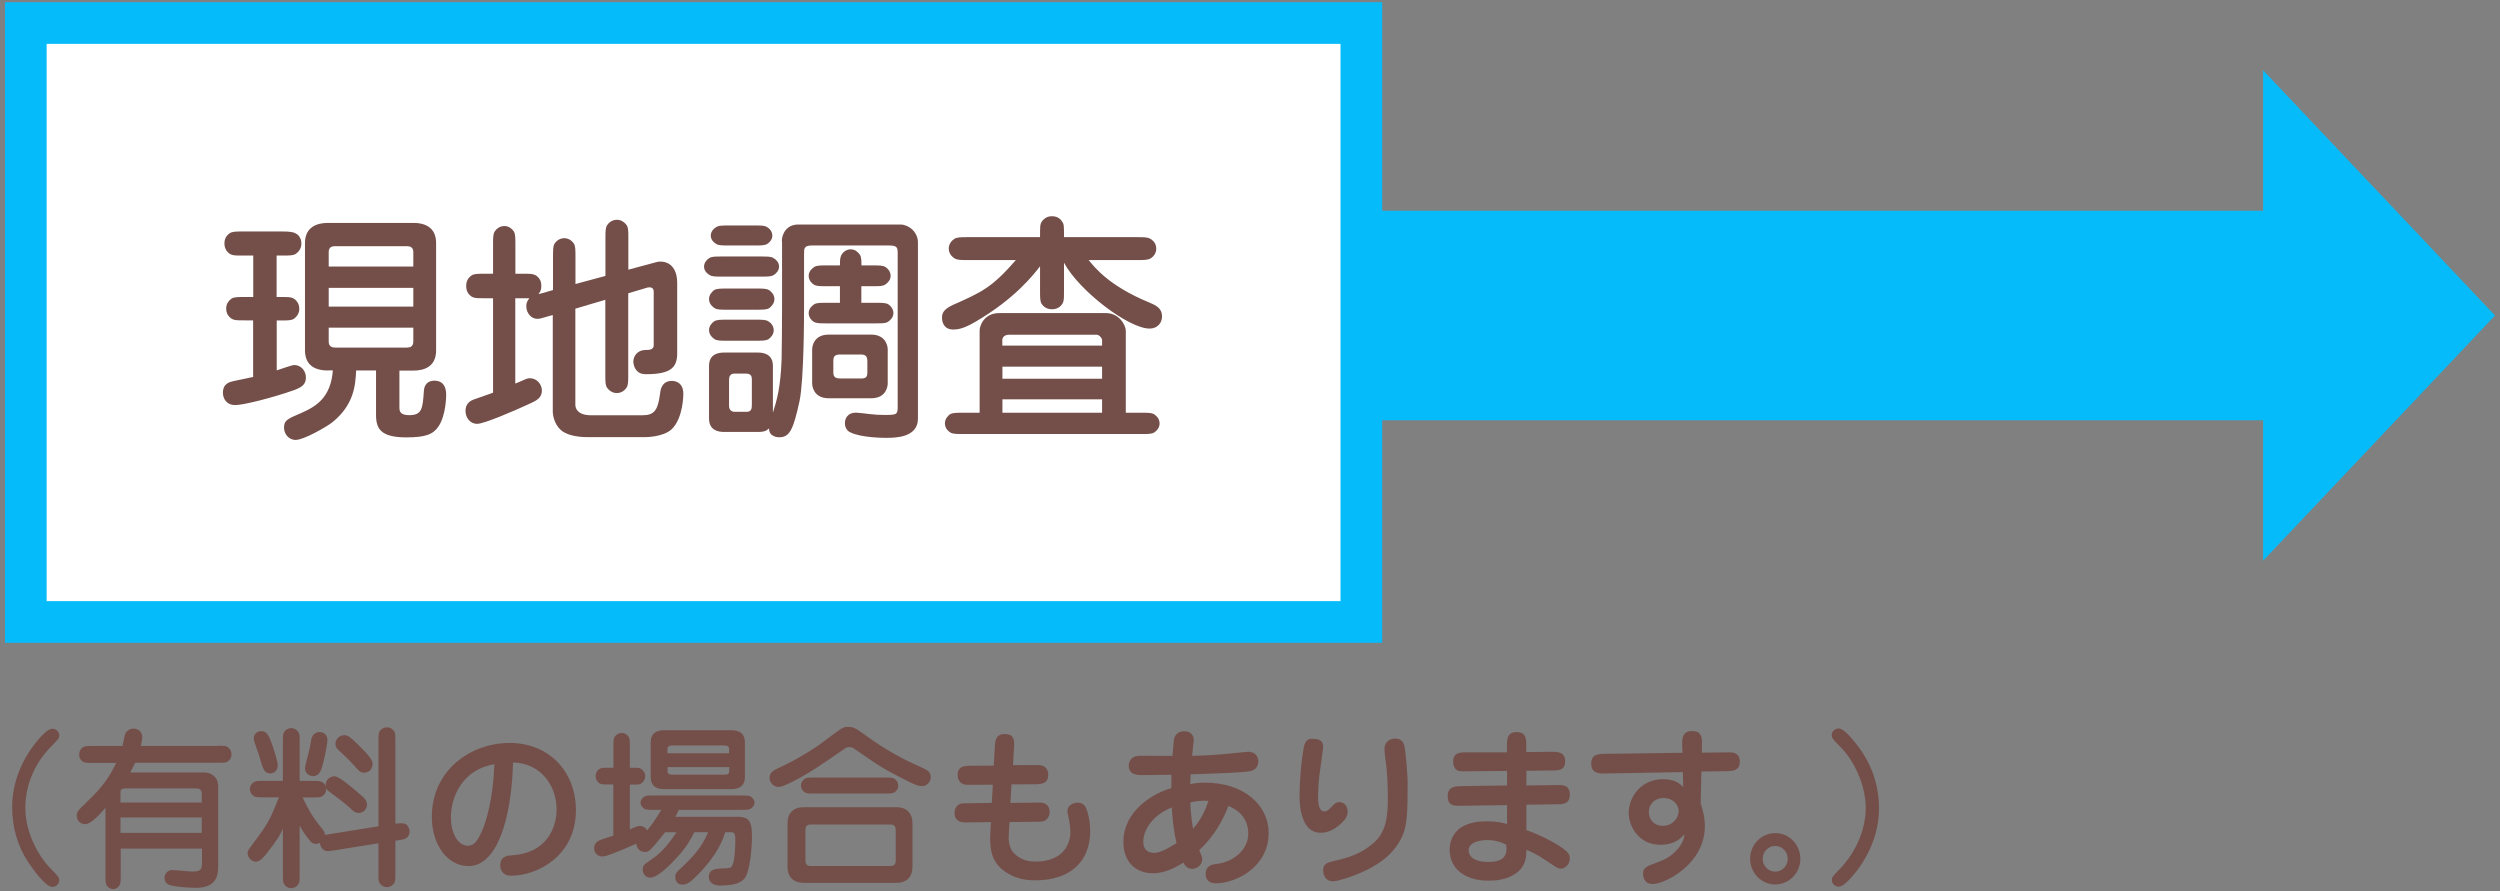 <svg xmlns="http://www.w3.org/2000/svg" width="216px" height="77px" viewBox="0 0 216 77">
<rect x="0" y="0" width="216" height="77" fill="#808080" stroke="none"/>
<style type="text/css">
	.st0{fill:#FFFFFF;}
	.st1{fill:#06BBF9;}
	.st2{fill:#744F4A;}
</style>
<g>
	<rect x="2.23" y="1.99" class="st0" width="115.39" height="51.75"/>
	<path class="st1" d="M115.82,3.79v48.15H4.03V3.79H115.82 M119.42,0.19H0.43v55.35h118.99V0.19L119.42,0.19z"/>
</g>
<path class="st2" d="M23.91,25.66h0.29c0.87,0,1.08,0,1.37,0.29c0.17,0.17,0.29,0.41,0.29,0.72c0,0.41-0.21,0.68-0.46,0.87
	c-0.23,0.15-0.52,0.15-1.2,0.15h-0.29v4.31c0.23-0.06,1.28-0.46,1.51-0.46c0.66,0,1.01,0.58,1.01,1.06c0,0.79-0.56,0.97-1.8,1.37
	C22.58,34.62,20.86,35,20.3,35c-0.68,0-1.04-0.52-1.04-1.06c0-0.83,0.6-0.95,1.04-1.04c0.31-0.06,1.3-0.27,1.57-0.33v-4.89H21.2
	c-0.85,0-1.08,0-1.37-0.29c-0.17-0.17-0.29-0.41-0.29-0.72c0-0.41,0.21-0.68,0.46-0.87c0.23-0.14,0.52-0.14,1.2-0.14h0.68v-3.58
	h-0.83c-0.87,0-1.08,0-1.37-0.29c-0.21-0.21-0.29-0.48-0.29-0.75c0-0.35,0.12-0.66,0.46-0.89C20.08,20,20.37,20,21.05,20h3.33
	c0.6,0,1.04,0.02,1.35,0.29c0.23,0.21,0.31,0.48,0.31,0.75c0,0.35-0.15,0.66-0.48,0.89c-0.23,0.15-0.5,0.15-1.18,0.15h-0.48V25.66z
	 M28.32,32.01c-1.35,0-1.97-0.66-1.97-1.74V21c0-1.39,1.04-1.74,1.97-1.74h7.39c1.35,0,1.97,0.66,1.97,1.74v9.28
	c0,1.41-1.04,1.74-1.97,1.74h-1.2v3.21c0,0.37,0.14,0.64,0.85,0.64c1.1,0,1.16-0.58,1.26-2.05c0.02-0.6,0.37-0.93,0.89-0.93
	c0.83,0,1.04,0.6,1.04,1.22c0,0.06,0,1.74-0.66,2.73c-0.46,0.68-1.1,0.95-2.77,0.95c-2.17,0-2.63-0.7-2.63-1.93v-3.85h-1.72
	c-0.06,1.26-0.17,2.96-2.07,4.49c-0.54,0.41-2.46,1.51-3.15,1.51c-0.64,0-1.01-0.56-1.01-1.06c0-0.64,0.29-0.75,1.47-1.26
	c1.33-0.58,2.57-1.35,2.75-3.69H28.32z M28.4,23.03h7.31v-1.26c0-0.41-0.29-0.5-0.54-0.5h-6.23c-0.25,0-0.54,0.08-0.54,0.5V23.03z
	 M35.71,24.87H28.4v1.62h7.31V24.87z M35.71,28.31H28.4v1.2c0,0.43,0.29,0.52,0.54,0.52h6.23c0.25,0,0.54-0.08,0.54-0.52V28.31z"/>
<path class="st2" d="M52.31,20.63c0-0.68,0-0.95,0.15-1.18c0.27-0.39,0.62-0.46,0.85-0.46c0.39,0,0.68,0.25,0.83,0.46
	c0.15,0.23,0.15,0.52,0.15,1.18v2.67l2.38-0.64c0.14-0.04,0.27-0.06,0.37-0.06c0.99,0,1.47,0.77,1.47,1.84v6.09
	c0,1.22-0.56,1.8-2.67,1.8c-0.19,0-0.54,0-0.81-0.29c-0.19-0.19-0.31-0.52-0.31-0.79c0-0.46,0.33-0.99,1.01-1.01
	c0.39,0,0.75-0.02,0.75-0.41v-4.64c0-0.43-0.41-0.37-0.52-0.35l-1.68,0.5v6.96c0,0.68,0,0.97-0.15,1.2
	c-0.27,0.39-0.62,0.46-0.85,0.46c-0.39,0-0.68-0.25-0.83-0.46c-0.15-0.23-0.15-0.52-0.15-1.2v-6.4l-2.59,0.77v8.3
	c0,0.33,0.21,0.91,1.37,0.91h4.41c1.06,0,1.35-0.43,1.55-1.93c0.02-0.23,0.12-1.04,1.01-1.04c0.1,0,0.99,0,0.99,1.12
	c0,0.06,0,2.09-1.01,3.06c-0.75,0.68-2.22,0.68-2.34,0.68h-4.87c-1.2,0-1.76-0.25-2.07-0.41c-0.79-0.44-0.99-1.39-0.99-1.8v-8.34
	l-0.37,0.1c-0.58,0.17-0.75,0.23-0.97,0.23c-0.52,0-0.95-0.5-0.95-1.1c0-0.37,0.19-0.58,0.27-0.68h-0.64h-0.58v7.37
	c0.12-0.04,0.46-0.19,0.64-0.27c0.23-0.1,0.39-0.19,0.62-0.19c0.64,0,1.04,0.56,1.04,1.06c0,0.66-0.5,0.89-1.1,1.16
	c-1.33,0.62-3.91,1.72-4.49,1.72c-0.64,0-1.01-0.56-1.01-1.12c0-0.27,0.08-0.75,0.68-0.97c0.27-0.1,1.45-0.52,1.7-0.6v-8.16h-0.66
	c-0.87,0-1.08,0-1.37-0.29c-0.12-0.12-0.29-0.33-0.29-0.77c0-0.14,0-0.6,0.46-0.91c0.23-0.15,0.52-0.15,1.2-0.15h0.66v-2.46
	c0-0.68,0-0.97,0.15-1.2c0.27-0.39,0.62-0.46,0.83-0.46c0.41,0,0.68,0.27,0.81,0.46c0.14,0.23,0.14,0.52,0.14,1.2v2.46h0.58
	c0.85,0,1.06,0,1.37,0.29c0.12,0.12,0.29,0.33,0.29,0.77c0,0.42-0.17,0.6-0.25,0.7c0.12-0.02,0.15-0.04,0.33-0.08l0.93-0.27v-2.82
	c0-0.68,0-0.97,0.14-1.2c0.25-0.35,0.56-0.46,0.83-0.46c0.41,0,0.68,0.25,0.83,0.46c0.14,0.23,0.14,0.52,0.14,1.2v2.3l2.59-0.7
	V20.63z"/>
<path class="st2" d="M62.45,23.9c-0.66,0-0.95,0-1.16-0.15c-0.17-0.1-0.46-0.33-0.46-0.72c0-0.35,0.25-0.6,0.43-0.72
	c0.23-0.15,0.5-0.15,1.18-0.15h3.23c0.68,0,0.97,0,1.18,0.15c0.17,0.1,0.46,0.33,0.46,0.72c0,0.35-0.25,0.6-0.44,0.72
	c-0.23,0.15-0.5,0.15-1.2,0.15H62.45z M67.55,20.85c0-0.72,0.48-1.45,1.39-1.45h8.88c0.64,0,1.49,0.6,1.49,1.55v15.22
	c0,1.66-1.99,1.66-2.79,1.66c-0.06,0-2.13,0-3.06-0.48c-0.23-0.1-0.46-0.37-0.46-0.79c0-0.37,0.21-0.91,0.95-0.91
	c0.19,0,0.97,0.1,1.14,0.12c0.46,0.06,0.87,0.08,1.33,0.08c1.14,0,1.14-0.04,1.14-0.85V21.91c0-0.48-0.02-0.7-0.7-0.7h-6.69
	c-0.68,0-0.7,0.23-0.7,0.7v4.58c0,0.7,0,6.29-0.39,8.16c-0.54,2.48-0.85,3.13-1.76,3.13c-0.35,0-0.77-0.17-0.85-0.54
	c-0.02-0.06-0.02-0.1-0.02-0.23c-0.31,0.29-0.58,0.31-0.97,0.31h-2.92c-0.48,0-1.3-0.12-1.3-1.16v-4.54c0-1.06,0.85-1.16,1.3-1.16
	h2.92c0.48,0,1.3,0.12,1.3,1.16v4.04c0.33-1.06,0.66-2.15,0.75-4.6c0.02-0.23,0.04-3.93,0.04-4.49V20.85z M65.27,24.93
	c0.68,0,0.97,0,1.18,0.14c0.12,0.08,0.46,0.33,0.46,0.77c0,0.37-0.25,0.62-0.43,0.77c-0.23,0.15-0.52,0.15-1.2,0.15h-2.38
	c-0.68,0-0.97,0-1.18-0.15c-0.12-0.08-0.46-0.33-0.46-0.77c0-0.37,0.25-0.62,0.43-0.77c0.23-0.14,0.52-0.14,1.2-0.14H65.27z
	 M65.21,27.62c0.68,0,0.97,0,1.18,0.15c0.15,0.08,0.46,0.33,0.46,0.77c0,0.35-0.25,0.62-0.43,0.75c-0.23,0.15-0.52,0.15-1.2,0.15
	h-2.32c-0.68,0-0.97,0-1.18-0.15c-0.12-0.08-0.46-0.33-0.46-0.77c0-0.35,0.25-0.62,0.43-0.75c0.23-0.15,0.52-0.15,1.2-0.15H65.21z
	 M63.05,21.21c-0.68,0-0.97,0-1.18-0.14c-0.17-0.1-0.46-0.33-0.46-0.72c0-0.33,0.25-0.6,0.43-0.7c0.23-0.17,0.52-0.17,1.2-0.17h2.05
	c0.68,0,0.97,0,1.18,0.14c0.17,0.1,0.46,0.33,0.46,0.75c0,0.33-0.25,0.58-0.43,0.7c-0.23,0.14-0.52,0.14-1.2,0.14H63.05z
	 M64.96,32.8c0-0.37-0.12-0.52-0.54-0.52h-0.97c-0.35,0-0.46,0.25-0.46,0.52v2.28c0,0.15,0.06,0.5,0.5,0.5h1.01
	c0.43,0,0.46-0.27,0.46-0.66V32.8z M74.42,24.73v1.43h1.14c0.68,0,0.97,0,1.2,0.14c0.19,0.12,0.43,0.39,0.43,0.75
	c0,0.41-0.31,0.64-0.46,0.75c-0.21,0.14-0.5,0.14-1.18,0.14H71.5c-0.68,0-0.97,0-1.2-0.14c-0.19-0.12-0.43-0.39-0.43-0.75
	c0-0.41,0.31-0.64,0.46-0.75c0.21-0.14,0.5-0.14,1.18-0.14h1.06v-1.43H71.5c-0.68,0-0.97,0-1.2-0.15c-0.19-0.12-0.43-0.39-0.43-0.75
	c0-0.41,0.31-0.64,0.46-0.75c0.21-0.15,0.5-0.15,1.18-0.15h1.06c0-0.33,0-0.56,0.08-0.79c0.06-0.19,0.35-0.6,0.85-0.6
	c0.46,0,0.7,0.35,0.79,0.46c0.14,0.23,0.14,0.56,0.14,0.93h0.89c0.68,0,0.97,0,1.2,0.15c0.19,0.12,0.43,0.39,0.43,0.75
	c0,0.41-0.31,0.64-0.46,0.75c-0.21,0.15-0.5,0.15-1.18,0.15H74.42z M75.27,28.91c1.35,0,1.43,1.12,1.43,1.28v2.94
	c0,0.17-0.08,1.28-1.43,1.28H71.6c-1.35,0-1.43-1.12-1.43-1.28v-2.94c0-0.17,0.08-1.28,1.43-1.28H75.27z M74.94,31.23
	c0-0.25-0.02-0.6-0.52-0.6h-1.86c-0.54,0-0.56,0.29-0.56,0.6v0.95c0,0.5,0.31,0.52,0.68,0.52h1.78c0.46,0,0.48-0.29,0.48-0.54V31.23
	z"/>
<path class="st2" d="M91.93,25.08c0,0.85,0,1.06-0.29,1.35c-0.23,0.23-0.5,0.29-0.75,0.29c-0.52,0-0.77-0.29-0.89-0.46
	c-0.14-0.23-0.14-0.5-0.14-1.18v-2.07c-0.6,0.77-2.17,2.79-5.53,4.76c-1.01,0.6-1.51,0.7-1.97,0.7c-0.85,0-0.97-0.7-0.97-1.01
	c0-0.33,0.06-0.7,0.91-1.1c2.53-1.12,3.4-1.51,5.47-3.89h-4.1c-0.64,0-0.97,0-1.2-0.15c-0.43-0.27-0.5-0.66-0.5-0.85
	c0-0.37,0.23-0.66,0.48-0.83c0.25-0.15,0.56-0.15,1.22-0.15h6.19c0-0.99,0-1.1,0.14-1.33c0.27-0.39,0.62-0.48,0.89-0.48
	c0.52,0,0.77,0.29,0.89,0.48c0.15,0.23,0.15,0.33,0.15,1.33h6.27c0.66,0,0.97,0,1.2,0.15c0.46,0.27,0.5,0.66,0.5,0.85
	c0,0.37-0.21,0.66-0.48,0.83c-0.25,0.15-0.56,0.15-1.22,0.15h-4.14c0.54,0.66,1.78,2.24,5.22,3.66c0.54,0.23,1.12,0.46,1.12,1.22
	c0,0.56-0.41,1.04-1.08,1.04c-1.78,0-6.07-3.23-7.39-5.69V25.08z M84.64,28.54c0-0.35,0.35-1.49,1.7-1.49h9.21
	c1.16,0,1.72,1.06,1.72,1.53v7.08h1.28c0.68,0,0.95,0,1.18,0.14c0.1,0.08,0.46,0.31,0.46,0.79c0,0.41-0.31,0.68-0.46,0.77
	c-0.21,0.14-0.5,0.14-1.18,0.14H83.28c-0.68,0-0.97,0-1.18-0.14c-0.12-0.08-0.46-0.31-0.46-0.79c0-0.41,0.31-0.68,0.43-0.77
	c0.23-0.14,0.52-0.14,1.2-0.14h1.37V28.54z M86.61,29.86h8.61v-0.48c0-0.17-0.25-0.46-0.48-0.46h-7.54c-0.58,0-0.6,0.41-0.6,0.46
	V29.86z M95.22,31.68h-8.61v1.04h8.61V31.68z M95.22,34.5h-8.61v1.16h8.61V34.5z"/>
<path class="st2" d="M4.41,75.08c0.71,0.69,0.71,0.81,0.71,0.98c0,0.38-0.36,0.57-0.6,0.57c-0.57,0-1.6-1.42-2.08-2.13
	c-0.94-1.41-1.39-3.07-1.39-4.77c0-2.16,0.87-4.2,2.26-5.83c0.33-0.39,0.84-0.94,1.21-0.94c0.23,0,0.6,0.18,0.6,0.57
	c0,0.24-0.06,0.33-0.71,0.98c-1.28,1.29-2.22,3.16-2.22,5.29C2.19,72.01,3.38,74.05,4.41,75.08z"/>
<path class="st2" d="M18.8,64.43c0.63,0,0.78,0,0.99,0.21c0.15,0.15,0.21,0.34,0.21,0.53c0,0.3-0.13,0.5-0.33,0.63
	c-0.17,0.1-0.38,0.1-0.87,0.1h-7.12c-0.24,0.51-0.34,0.69-0.43,0.84h6.28c0.39,0,0.63,0.05,0.9,0.26c0.3,0.22,0.42,0.57,0.42,0.93
	v6.87c0,0.63,0,1.91-1.92,1.91c-0.55,0-1.81-0.08-2.29-0.25c-0.38-0.13-0.42-0.46-0.42-0.62c0-0.38,0.3-0.67,0.66-0.67
	c0.27,0,1.42,0.13,1.67,0.13c0.75,0,0.9-0.1,0.9-0.78v-1.2h-7.02v2.31c0,0.5,0,0.71-0.1,0.86c-0.06,0.09-0.24,0.33-0.56,0.33
	c-0.27,0-0.46-0.18-0.55-0.32c-0.11-0.17-0.11-0.38-0.11-0.87v-5.83c-0.46,0.54-1.26,1.41-1.74,1.41c-0.29,0-0.74-0.18-0.74-0.76
	c0-0.24,0.15-0.45,0.3-0.6c1.58-1.52,2.25-2.18,3.11-3.93h-2c-0.63,0-0.78,0-0.99-0.21c-0.17-0.15-0.21-0.33-0.21-0.52
	c0-0.3,0.13-0.5,0.33-0.63c0.17-0.11,0.38-0.11,0.87-0.11h2.55c0.04-0.17,0.17-0.9,0.22-1.04c0.11-0.24,0.39-0.46,0.72-0.46
	c0.45,0,0.76,0.33,0.76,0.71c0,0.21-0.09,0.67-0.12,0.79H18.8z M17.43,69.34V68.6c0-0.48-0.31-0.48-0.58-0.48h-5.94
	c-0.48,0-0.5,0.12-0.5,0.45v0.77H17.43z M10.41,70.63v1.33h7.02v-1.33H10.41z"/>
<path class="st2" d="M32.7,71.39v-7.35c0-0.62,0-0.78,0.21-0.99c0.12-0.12,0.3-0.21,0.52-0.21c0.35,0,0.54,0.22,0.62,0.33
	c0.11,0.17,0.11,0.38,0.11,0.87v7.12c0.17-0.01,0.33-0.03,0.49-0.03c0.26,0,0.44,0.03,0.56,0.21c0.1,0.15,0.18,0.34,0.18,0.52
	c0,0.26-0.15,0.44-0.24,0.51c-0.15,0.13-0.22,0.15-0.99,0.27v2.82c0,0.61,0,0.76-0.21,0.97c-0.12,0.13-0.3,0.22-0.53,0.22
	c-0.34,0-0.54-0.24-0.62-0.34c-0.1-0.17-0.1-0.38-0.1-0.85v-2.6l-3.75,0.6c-0.36,0.06-0.48,0.08-0.62,0.08
	c-0.3,0-0.64-0.21-0.69-0.72c-0.08,0.04-0.17,0.09-0.33,0.09c-0.32,0-0.41-0.12-0.57-0.32c-0.18-0.22-0.46-0.55-0.85-1.25v4.2
	c0,0.5,0,0.69-0.11,0.85c-0.21,0.32-0.5,0.35-0.62,0.35c-0.3,0-0.5-0.18-0.61-0.35c-0.11-0.15-0.11-0.36-0.11-0.85V71.6
	c-0.18,0.42-0.39,0.85-1.32,2.04c-0.36,0.46-0.67,0.81-1.02,0.81c-0.33,0-0.71-0.34-0.71-0.73c0-0.17,0.06-0.29,0.21-0.48
	c1.5-2.01,1.7-2.28,2.49-4.35h-1.3c-0.5,0-0.71,0-0.86-0.11c-0.29-0.19-0.34-0.45-0.34-0.6c0-0.3,0.18-0.5,0.33-0.6
	c0.17-0.11,0.38-0.11,0.87-0.11h1.65v-3.36c0-0.5,0-0.71,0.11-0.86c0.21-0.31,0.49-0.34,0.61-0.34c0.3,0,0.5,0.18,0.62,0.34
	c0.11,0.15,0.11,0.36,0.11,0.86v3.36h1.08c0.65,0,1.01,0,1.17,0.5c-0.07-0.5,0.29-0.9,0.77-0.9c0.38,0,1.5,0.96,2.01,1.4
	c0.57,0.48,0.79,0.69,0.79,1.05c0,0.38-0.32,0.72-0.72,0.72c-0.3,0-0.48-0.17-0.79-0.46c-0.45-0.42-1.25-1-1.75-1.38
	c-0.23-0.17-0.24-0.22-0.29-0.34c0.03,0.19,0.01,0.36-0.09,0.51c-0.23,0.33-0.44,0.33-1.1,0.33h-0.82c0.24,0.55,0.79,1.62,1.47,2.44
	c0.41,0.51,0.45,0.57,0.46,0.81c0.15-0.04,0.2-0.06,0.65-0.12L32.7,71.39z M22.55,63.17c0.53,0,0.68,0.38,0.99,1.23
	c0.04,0.11,0.46,1.4,0.46,1.7c0,0.48-0.31,0.72-0.64,0.72c-0.53,0-0.63-0.34-0.96-1.5c-0.06-0.19-0.36-1.03-0.42-1.21
	c-0.03-0.09-0.06-0.22-0.06-0.3C21.92,63.5,22.16,63.17,22.55,63.17z M26.76,64.63c0.03-0.12,0.12-0.69,0.15-0.81
	c0.09-0.33,0.33-0.57,0.69-0.57c0.43,0,0.69,0.3,0.69,0.66c0,0.39-0.3,1.96-0.54,2.58c-0.06,0.14-0.22,0.57-0.71,0.57
	c-0.31,0-0.69-0.27-0.69-0.66C26.36,66.11,26.72,64.88,26.76,64.63z M31.46,66.76c-0.25,0-0.39-0.06-0.79-0.54
	c-0.09-0.11-0.66-0.72-1.42-1.41c-0.15-0.13-0.27-0.29-0.27-0.57c0-0.3,0.29-0.72,0.75-0.72c0.36,0,0.54,0.18,1.14,0.75
	c1.35,1.32,1.36,1.53,1.3,1.91C32.09,66.55,31.8,66.76,31.46,66.76z"/>
<path class="st2" d="M40.49,74.83c-1.89,0-3.18-1.92-3.18-4.25c0-4.08,3.4-6.39,6.72-6.39c3.4,0,5.73,2.46,5.73,5.82
	c0,3.92-3.31,5.65-5.59,5.65c-0.9,0-0.95-0.71-0.95-0.88c0-0.83,0.69-0.87,0.99-0.88c3.01-0.17,3.88-2.38,3.88-3.97
	c0-1.98-1.3-3.99-3.76-4.05C44.18,70.93,42.89,74.83,40.49,74.83z M38.96,70.61c0,1.4,0.62,2.46,1.46,2.46
	c0.39,0,0.62-0.24,0.71-0.36c0.21-0.26,0.53-0.86,0.74-1.49c0.67-2.01,0.79-4.04,0.84-5.19C40.1,66.44,38.96,68.69,38.96,70.61z"/>
<path class="st2" d="M57.48,71.89c-0.41,0.52-0.81,1-0.99,1.21c-0.38,0.43-0.5,0.51-0.76,0.51c-0.57,0-0.74-0.48-0.75-0.71
	C52.97,73.76,52.4,74,52.01,74c-0.3,0-0.68-0.24-0.68-0.72c0-0.17,0.06-0.43,0.36-0.63c0.17-0.1,1.09-0.38,1.3-0.45v-4.42h-0.33
	c-0.5,0-0.71,0-0.87-0.1c-0.13-0.09-0.33-0.3-0.33-0.63c0-0.18,0.06-0.36,0.21-0.51c0.21-0.21,0.36-0.21,0.99-0.21H53v-1.8
	c0-0.48,0-0.71,0.11-0.87c0.12-0.18,0.34-0.33,0.6-0.33c0.18,0,0.44,0.07,0.6,0.33c0.11,0.17,0.11,0.39,0.11,0.87v1.8
	c0.75,0,0.83,0,0.99,0.11c0.13,0.09,0.34,0.3,0.34,0.62c0,0.22-0.11,0.46-0.34,0.63c-0.17,0.1-0.24,0.1-0.99,0.1v3.87
	c0.55-0.25,0.71-0.3,0.87-0.3c0.03,0,0.42,0,0.62,0.38c0.48-0.56,0.66-0.86,1.24-1.77h-0.64c-0.5,0-0.69,0-0.86-0.1
	c-0.13-0.09-0.31-0.27-0.31-0.51c0-0.29,0.2-0.44,0.33-0.53c0.15-0.1,0.36-0.1,0.84-0.1h7.51c0.5,0,0.71,0,0.86,0.1
	c0.13,0.09,0.31,0.27,0.31,0.51c0,0.29-0.2,0.44-0.33,0.53c-0.15,0.1-0.36,0.1-0.84,0.1h-5.37c-0.1,0.23-0.19,0.41-0.3,0.6h5.54
	c0.09,0,0.55,0.09,0.66,0.18c0.38,0.29,0.42,0.84,0.42,1.62c0,0.83-0.17,2.97-0.65,3.54c-0.29,0.34-0.83,0.6-2.08,0.6
	c-0.96,0-1-0.6-1-0.74c0-0.69,0.63-0.7,1.05-0.73c0.84-0.03,0.89-0.04,1-0.32c0.2-0.4,0.24-1.65,0.24-2.13c0-0.38,0-0.69-0.36-0.69
	h-0.51c-0.22,0.69-0.66,1.96-2.44,3.75c-0.78,0.78-0.99,0.78-1.25,0.78c-0.62,0-0.63-0.58-0.63-0.66c0-0.25,0.1-0.39,0.29-0.57
	c1.33-1.25,1.99-1.96,2.55-3.3h-1.19c-0.34,0.67-0.66,1.27-1.5,2.19c-0.6,0.65-1.68,1.74-2.29,1.74c-0.43,0-0.67-0.34-0.67-0.69
	c0-0.38,0.12-0.45,0.84-0.94c0.86-0.6,1.5-1.42,2.08-2.29H57.48z M57.48,68.18c-0.41,0-1.26,0-1.26-1.07v-2.95
	c0-1.07,0.87-1.07,1.26-1.07h5.62c0.39,0,1.26,0,1.26,1.07v2.95c0,1.07-0.87,1.07-1.26,1.07H57.48z M62.99,65.08V64.7
	c0-0.24-0.21-0.29-0.38-0.29h-4.56c-0.17,0-0.38,0.06-0.38,0.29v0.38H62.99z M57.68,66.28v0.38c0,0.21,0.21,0.27,0.38,0.27h4.56
	c0.17,0,0.38-0.04,0.38-0.27v-0.38H57.68z"/>
<path class="st2" d="M74.36,63.23c2.4,1.77,3.93,2.48,5.4,3.14c0.32,0.15,0.66,0.3,0.66,0.78c0,0.39-0.32,0.77-0.77,0.77
	c-0.25,0-0.51-0.06-1.39-0.51c-2.05-1.05-2.14-1.12-4.44-2.71c-0.12-0.09-0.24-0.15-0.44-0.15c-0.18,0-0.25,0.04-0.39,0.13
	c-2.19,1.51-3.13,2.17-4.74,2.97c-0.63,0.3-0.81,0.34-1,0.34c-0.4,0-0.76-0.36-0.76-0.78c0-0.5,0.38-0.66,0.84-0.89
	c1.5-0.67,3.1-1.69,3.79-2.22c1.68-1.26,1.74-1.3,2.13-1.3C73.67,62.8,73.91,62.9,74.36,63.23z M77.43,69.74
	c0.92,0,1.41,0.53,1.41,1.41v3.71c0,0.92-0.5,1.42-1.41,1.42h-7.98c-0.92,0-1.41-0.53-1.41-1.42v-3.71c0-0.9,0.5-1.41,1.41-1.41
	H77.43z M76.41,67.18c0.5,0,0.71,0,0.87,0.1c0.25,0.18,0.33,0.39,0.33,0.6c0,0.3-0.2,0.5-0.33,0.58c-0.17,0.1-0.38,0.1-0.87,0.1
	H70.4c-0.5,0-0.71,0-0.87-0.1c-0.25-0.17-0.33-0.39-0.33-0.6c0-0.28,0.2-0.48,0.33-0.58c0.17-0.1,0.38-0.1,0.87-0.1H76.41z
	 M69.98,71.24c-0.18,0-0.39,0.11-0.39,0.45v2.68c0,0.27,0.15,0.45,0.39,0.45H77c0.18,0,0.39-0.1,0.39-0.45v-2.68
	c0-0.27-0.15-0.45-0.39-0.45H69.98z"/>
<path class="st2" d="M85.95,64.58c0.03-0.56,0.06-1.16,0.87-1.16c0.87,0,0.83,0.67,0.79,1.25l-0.09,1.44l2.17-0.01
	c0.71,0,0.88,0.48,0.88,0.83c0,0.83-0.69,0.83-1.18,0.83l-2,0.01l-0.09,1.6l2.49-0.03c0.54,0,0.9,0.24,0.9,0.82
	c0,0.29-0.12,0.48-0.25,0.62C90.23,70.99,90.06,71,89.51,71l-2.29,0.03l-0.06,1.1c-0.02,0.07-0.08,1.06,0.43,1.57
	c0.67,0.69,1.42,0.74,1.89,0.74c2.49,0,3-1.67,3-2.52c0-0.43-0.07-0.91-0.17-1.35c-0.07-0.36-0.09-0.42-0.09-0.5
	c0-0.43,0.44-0.72,0.9-0.72s0.63,0.3,0.69,0.41c0.09,0.17,0.38,0.93,0.38,2.07c0,2.55-1.67,4.23-4.71,4.23
	c-0.85,0-1.75-0.12-2.67-0.77c-1.11-0.79-1.31-1.84-1.25-3.21l0.06-1.05l-2.25,0.03c-0.72,0-0.9-0.45-0.9-0.84
	c0-0.3,0.13-0.55,0.34-0.69c0.18-0.13,0.39-0.13,0.85-0.13l2.03-0.03l0.09-1.57l-2.17,0.01c-0.86,0-0.87-0.74-0.87-0.85
	c0-0.8,0.63-0.8,1.19-0.8l1.93-0.01L85.95,64.58z"/>
<path class="st2" d="M103.62,73.45c0.22,0.55,0.25,0.62,0.25,0.78c0,0.66-0.63,0.84-0.88,0.84c-0.45,0-0.67-0.39-0.75-0.54
	c-0.75,0.48-1.67,0.92-2.59,0.92c-1.73,0-2.59-1.18-2.59-2.71c0-2.7,2.58-4.2,4.14-4.65c0-0.7,0.01-0.97,0.01-1.15
	c-0.34,0-2.02,0.03-2.4,0.03h-0.09c-0.43,0-1.2,0-1.2-0.83c0-0.27,0.13-0.53,0.36-0.69c0.24-0.15,0.39-0.15,1-0.15
	c0.35,0,2.04,0.01,2.42,0.01c0.11-1.38,0.12-1.46,0.21-1.67c0.04-0.08,0.24-0.46,0.79-0.46c0.6,0,0.84,0.38,0.84,0.74
	c0,0.12-0.03,0.28-0.04,0.39c-0.03,0.33-0.07,0.64-0.1,0.99c1.14-0.02,2.1-0.08,3.09-0.18c0.15-0.01,1.74-0.17,1.75-0.17
	c0.58,0,0.88,0.39,0.88,0.83c0,0.12-0.01,0.66-0.63,0.83c-0.58,0.15-3.12,0.22-5.22,0.29c0,0.12-0.03,0.71-0.03,0.84
	c0.25-0.04,0.63-0.12,1.28-0.12c3.3,0,5.49,1.89,5.49,4.35c0,2.96-2.85,4.35-4.56,4.35c-0.13,0-0.88,0-0.88-0.82
	c0-0.75,0.64-0.83,0.97-0.86c1.46-0.17,2.71-1.25,2.71-2.61c0-1.41-0.94-2.08-1.72-2.4C105.77,70.63,105.02,72.14,103.62,73.45z
	 M98.78,72.73c0,0.62,0.36,0.96,0.93,0.96c0.39,0,0.86-0.17,1.94-0.84c-0.21-0.87-0.33-1.92-0.41-3.09
	C99.42,70.51,98.78,71.84,98.78,72.73z M102.84,69.34c0.04,1.2,0.23,2.17,0.24,2.26c0.38-0.44,0.9-1.11,1.33-2.4
	C103.88,69.16,103.34,69.19,102.84,69.34z"/>
<path class="st2" d="M114.32,64.51c0,0.17-0.2,1.6-0.32,2.45c-0.08,0.57-0.12,1.56-0.12,1.83c0,0.32,0,1.32,0.54,1.32
	c0.25,0,0.45-0.21,0.67-0.45c0.27-0.29,0.45-0.36,0.6-0.36c0.46,0,0.75,0.34,0.75,0.82c0,0.33-0.13,0.65-0.62,1.07
	c-0.66,0.6-1.21,0.76-1.72,0.76c-1.68,0-1.82-2.31-1.82-3.17c0-1.53,0.21-3.43,0.36-4.17c0.03-0.19,0.15-0.78,0.66-0.78
	C113.7,63.83,114.32,63.83,114.32,64.51z M120.87,72.79c-0.58,0.95-1.62,2.07-4.35,3.02c-0.41,0.13-0.99,0.33-1.35,0.33
	c-0.71,0-0.85-0.63-0.85-0.94c0-0.6,0.36-0.69,1.18-0.87c0.77-0.18,2.1-0.5,3.29-1.6c1.02-0.98,1.12-2.27,1.12-3.92
	c0-1.11-0.09-2.42-0.18-3.02c-0.02-0.12-0.11-0.72-0.11-1.12c0-0.5,0.39-0.86,0.95-0.86c0.34,0,0.6,0.17,0.73,0.5
	c0.17,0.45,0.32,2.98,0.32,3.09C121.62,70.52,121.61,71.57,120.87,72.79z"/>
<path class="st2" d="M130.2,64.46c0-0.55,0-1.21,0.84-1.21c0.83,0,0.83,0.61,0.83,1.21v0.52l2.16-0.03c0.51,0,1.2,0,1.2,0.82
	c0,0.78-0.55,0.8-1.18,0.8l-2.17,0.03v1.26l2.54-0.03c0.61-0.02,1.21-0.02,1.21,0.82c0,0.83-0.57,0.84-1.2,0.84l-2.55,0.04v2.19
	c1,0.33,2.5,1.09,3.17,1.59c0.48,0.36,0.58,0.54,0.58,0.87c0,0.48-0.38,0.87-0.78,0.87c-0.22,0-0.32-0.06-1.16-0.63
	c-0.99-0.67-1.46-0.86-1.81-0.99c0,0.41,0.01,1.21-0.66,1.83c-0.62,0.57-1.5,0.83-2.61,0.83c-2.25,0-3.36-1.21-3.36-2.66
	c0-0.57,0.18-1.39,0.97-1.93c0.69-0.45,1.56-0.54,2.19-0.54c1,0,1.51,0.15,1.8,0.24v-1.64l-3.92,0.06
	c-0.64,0.01-1.21,0.03-1.21-0.83c0-0.85,0.66-0.85,1.2-0.87l3.93-0.06v-1.25l-3.46,0.03c-0.57,0.01-0.81,0.01-0.99-0.2
	c-0.19-0.22-0.21-0.51-0.21-0.63c0-0.79,0.57-0.81,1.19-0.81L130.2,65V64.46z M128.48,72.58c-0.42,0-1.59,0.12-1.59,0.87
	c0,0.33,0.19,1.02,1.72,1.02c1.63,0,1.58-0.89,1.53-1.49C129.81,72.83,129.29,72.58,128.48,72.58z"/>
<path class="st2" d="M145.34,64.37c-0.01-0.6,0.03-1.21,0.87-1.21c0.87,0,0.85,0.69,0.84,1.21l-0.01,0.66l2.4-0.03
	c0.2,0,0.88,0,0.88,0.79c0,0.75-0.49,0.83-1.18,0.84l-2.14,0.03l-0.06,2.77c0.13,0.41,0.36,1.08,0.36,1.95c0,3.31-3.48,5-4.51,5
	c-0.77,0-0.83-0.69-0.83-0.89c0-0.52,0.3-0.64,1.11-0.94c0.62-0.23,1.25-0.46,1.88-1.19c0.5-0.58,0.56-1.02,0.58-1.27
	c-0.3,0.33-0.82,0.9-2.08,0.9c-1.86,0-2.73-1.59-2.73-2.76c0-1.33,1.02-2.91,2.99-2.91c1.02,0,1.47,0.42,1.72,0.68l-0.03-1.29
	l-6.7,0.12c-0.47,0.01-1.22,0.03-1.22-0.87c0-0.81,0.66-0.83,1.19-0.83l6.7-0.09L145.34,64.37z M142.46,70.16
	c0,0.62,0.42,1.19,1.2,1.19c0.95,0,1.38-0.79,1.38-1.28c0-0.38-0.32-1.12-1.37-1.12C143.07,68.95,142.46,69.4,142.46,70.16z"/>
<path class="st2" d="M155.55,74.2c0,1.21-0.96,2.22-2.17,2.22c-1.18,0-2.17-0.99-2.17-2.22c0-1.21,0.96-2.22,2.17-2.22
	C154.61,71.98,155.55,73,155.55,74.2z M152.3,74.2c0,0.63,0.5,1.11,1.08,1.11s1.08-0.48,1.08-1.11c0-0.6-0.48-1.11-1.08-1.11
	C152.76,73.09,152.3,73.6,152.3,74.2z"/>
<path class="st2" d="M158.97,64.49c-0.71-0.69-0.71-0.81-0.71-0.98c0-0.39,0.36-0.57,0.6-0.57c0.5,0,1.33,1.09,1.79,1.69
	c1.27,1.73,1.7,3.65,1.7,5.17c0,2.16-0.86,4.21-2.27,5.87c-0.33,0.39-0.84,0.94-1.23,0.94c-0.23,0-0.58-0.19-0.58-0.57
	c0-0.25,0.08-0.35,0.71-0.98c0.76-0.78,2.22-2.73,2.22-5.29C161.19,67.88,160.22,65.72,158.97,64.49z"/>
<polygon class="st1" points="215.57,27.26 195.53,6.07 195.53,18.21 118.69,18.21 118.69,36.31 195.53,36.31 195.53,48.45 "/>
</svg>
